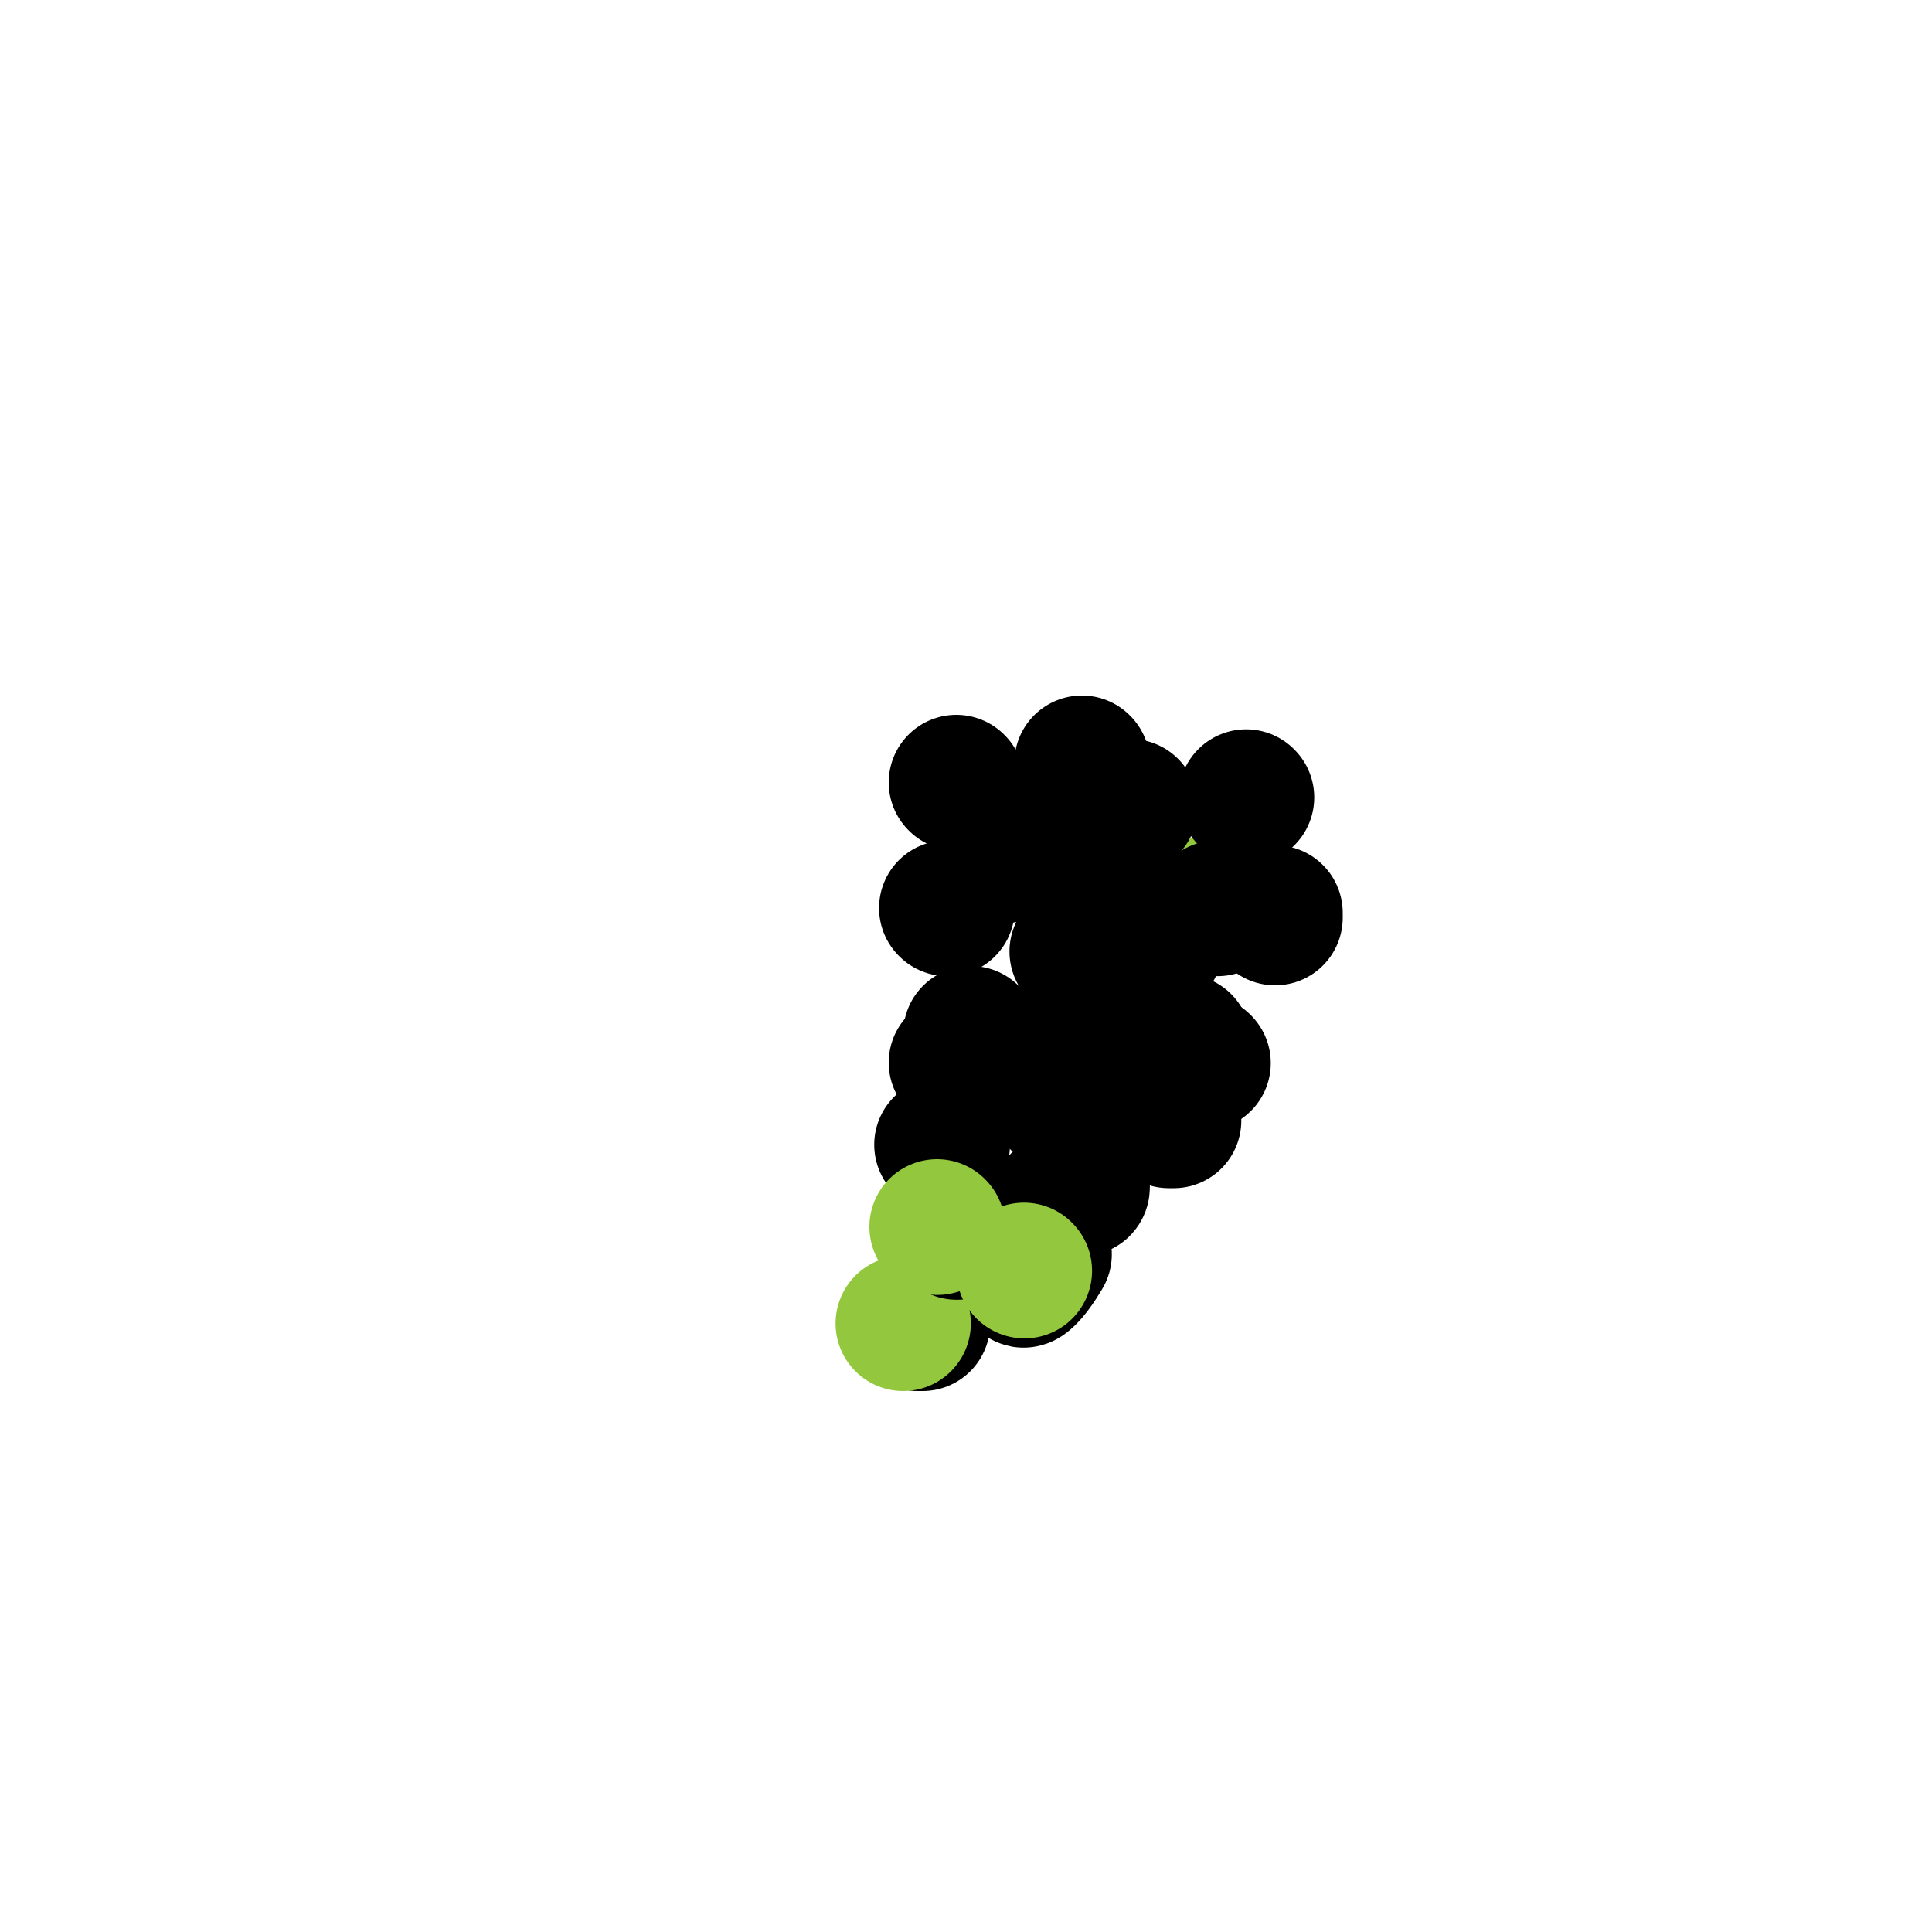 <svg viewBox='0 0 400 400' version='1.1' xmlns='http://www.w3.org/2000/svg' xmlns:xlink='http://www.w3.org/1999/xlink'><g fill='none' stroke='#93C83E' stroke-width='28' stroke-linecap='round' stroke-linejoin='round'><path d='M253,186c0.000,0.000 0.100,0.100 0.1,0.1'/><path d='M225,198c0.000,0.000 0.100,0.100 0.1,0.1'/></g>
<g fill='none' stroke='#000000' stroke-width='28' stroke-linecap='round' stroke-linejoin='round'><path d='M252,188c0.000,0.000 0.100,0.100 0.1,0.1'/><path d='M223,197c0.000,0.000 0.100,0.100 0.1,0.1'/><path d='M249,220c0.000,0.000 0.100,0.100 0.1,0.1'/><path d='M219,228c0.000,0.000 0.100,0.100 0.1,0.1'/><path d='M201,214c0.000,0.000 0.100,0.100 0.1,0.1'/><path d='M196,188c0.000,0.000 0.100,0.100 0.1,0.1'/><path d='M208,177c0.000,0.000 0.100,0.100 0.1,0.1'/><path d='M233,167c0.417,0.000 0.833,0.000 1,0c0.167,0.000 0.083,0.000 0,0'/><path d='M258,165c0.000,0.000 0.100,0.100 0.1,0.1'/><path d='M198,162c0.000,0.000 0.100,0.100 0.1,0.1'/><path d='M224,158c0.000,0.000 0.100,0.100 0.1,0.1'/><path d='M239,196c0.000,0.000 0.100,0.100 0.1,0.1'/><path d='M199,219c-0.417,0.417 -0.833,0.833 -1,1c-0.167,0.167 -0.083,0.083 0,0'/><path d='M195,237c0.000,0.000 0.100,0.100 0.1,0.1'/><path d='M224,244c-0.021,0.308 -0.041,0.615 0,1c0.041,0.385 0.144,0.846 0,1c-0.144,0.154 -0.533,-0.000 -1,0c-0.467,0.000 -1.010,0.154 -2,1c-0.990,0.846 -2.426,2.385 -3,3c-0.574,0.615 -0.287,0.308 0,0'/><path d='M198,254c0.000,0.000 0.100,0.100 0.1,0.1'/><path d='M212,263c0.000,0.417 0.000,0.833 0,1c0.000,0.167 0.000,0.083 0,0'/><path d='M212,264c-0.167,0.560 -0.333,1.119 0,1c0.333,-0.119 1.167,-0.917 2,-2c0.833,-1.083 1.667,-2.452 2,-3c0.333,-0.548 0.167,-0.274 0,0'/><path d='M242,232c0.417,0.000 0.833,0.000 1,0c0.167,0.000 0.083,0.000 0,0'/><path d='M245,224c0.000,-0.376 0.000,-0.753 0,-1c0.000,-0.247 0.000,-0.365 0,-1c0.000,-0.635 0.000,-1.786 0,-3c-0.000,-1.214 -0.000,-2.490 0,-3c0.000,-0.510 0.000,-0.255 0,0'/><path d='M228,201c-0.423,-0.369 -0.845,-0.738 -1,-1c-0.155,-0.262 -0.042,-0.417 0,-1c0.042,-0.583 0.012,-1.595 0,-2c-0.012,-0.405 -0.006,-0.202 0,0'/><path d='M230,180c0.000,0.000 0.100,0.100 0.1,0.1'/><path d='M264,189c0.000,0.417 0.000,0.833 0,1c0.000,0.167 0.000,0.083 0,0'/><path d='M230,211c-0.792,0.000 -1.583,0.000 -2,0c-0.417,0.000 -0.458,0.000 -1,0c-0.542,0.000 -1.583,0.000 -2,0c-0.417,-0.000 -0.208,0.000 0,0'/><path d='M190,274c0.417,0.000 0.833,0.000 1,0c0.167,0.000 0.083,0.000 0,0'/></g>
<g fill='none' stroke='#93C83E' stroke-width='28' stroke-linecap='round' stroke-linejoin='round'><path d='M187,274c0.000,0.000 0.000,0.000 0,0c0.000,0.000 0.000,0.000 0,0'/></g>
<g fill='none' stroke='#000000' stroke-width='28' stroke-linecap='round' stroke-linejoin='round'><path d='M198,255c0.000,0.000 0.100,0.100 0.1,0.1'/></g>
<g fill='none' stroke='#93C83E' stroke-width='28' stroke-linecap='round' stroke-linejoin='round'><path d='M194,254c0.000,0.000 0.100,0.100 0.1,0.1'/><path d='M212,263c0.000,0.000 0.100,0.100 0.1,0.1'/></g>
</svg>
